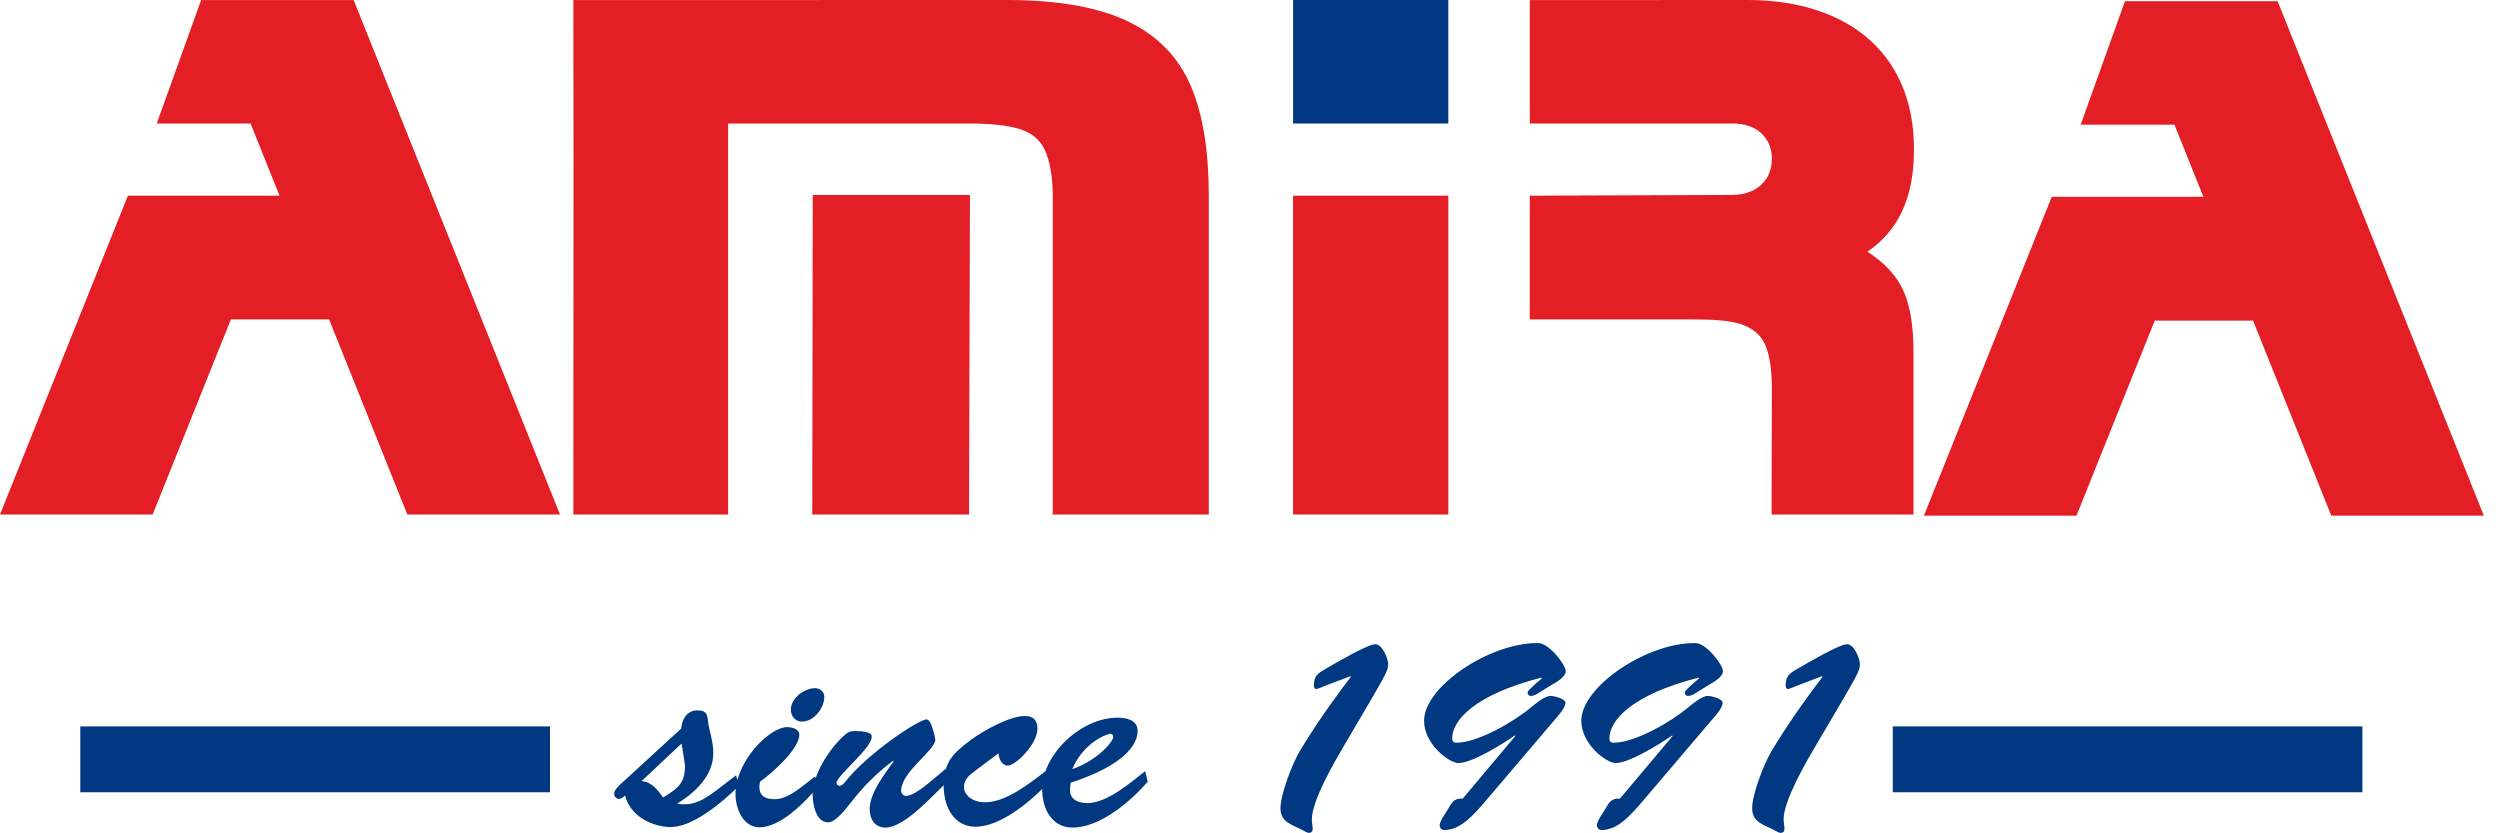 <svg version="1.1" id="Layer_1" xmlns="http://www.w3.org/2000/svg" xmlns:xlink="http://www.w3.org/1999/xlink" x="0px" y="0px"
	 width="759.035px" height="252.878px" viewBox="56.41 169.03 759.035 252.878"
	 enable-background="new 56.41 169.03 759.035 252.878" xml:space="preserve">
<g id="Слой_x0020_1">
	<g id="_621700128">
		<path fill="#E31E24" d="M637.37,325.247h-43.086l0.085-37.871c0.028-6.095-0.681-10.63-2.013-13.635
			c-1.332-3.033-3.827-5.131-7.427-6.293c-3.571-1.162-8.391-1.446-15.165-1.446h-48.898v-37.559l61.455-0.227
			c3.544-0.028,6.464-0.992,8.703-2.976c2.239-2.013,3.345-4.677,3.345-8.022c0-3.146-1.049-5.697-3.175-7.71
			c-2.154-1.984-5.074-2.977-8.873-2.977h-61.455v-37.474l66.048-0.028c31.011,0,51.931,16.895,50.542,48.189
			c-0.539,12.388-4.706,21.799-14.061,28.233c5.357,3.458,9.015,7.483,11.056,12.161c2.013,4.648,2.919,10.743,2.919,18.368V325.247
			z"/>
		<polygon fill="#E31E24" points="350.618,325.247 303.023,325.247 303.166,228.217 350.901,228.217 		"/>
		<path fill="#E31E24" d="M423.411,325.247h-47.366v-96.803c0-5.953-0.964-10.715-2.382-13.805c-1.389-3.062-3.854-5.188-7.427-6.35
			c-3.543-1.163-8.929-1.758-15.618-1.758h-73.135v118.715h-46.998l0.057-108.028l-0.057-48.161l123.846-0.028h7.653
			c15.591,0,27.894,2.183,36.879,6.492c8.958,4.309,15.308,10.8,19.049,19.502c3.771,8.703,5.499,20.041,5.499,33.421V325.247z"/>
		<polygon fill="#E31E24" points="104.003,206.532 117.468,169.058 163.786,169.058 226.431,325.247 180.085,325.247 
			156.331,266.003 126.51,266.003 102.756,325.247 56.41,325.247 95.244,228.444 141.279,228.444 132.491,206.532 		"/>
		<polygon fill="#E31E24" points="496.148,325.247 449.009,325.247 449.009,228.444 496.148,228.444 		"/>
		<polygon fill="#003882" points="449.009,169.03 496.148,169.03 496.148,206.532 449.009,206.532 		"/>
		<polygon fill="#E31E24" points="688.138,206.873 701.575,169.398 747.922,169.398 810.539,325.587 764.22,325.587 
			740.467,266.372 710.618,266.372 686.863,325.587 640.545,325.587 679.351,228.784 725.386,228.784 716.598,206.873 		"/>
		<path fill="#003882" d="M263.339,394.781c0.51,2.863,0.851,5.159,1.077,6.944c-0.227,4.876-1.588,6.321-6.661,9.439
			c-1.616-2.183-3.459-4.818-6.577-4.96L263.339,394.781z M274.819,408.303c-4.139,3.118-7.427,5.669-12.841,4.733
			c5.414-3.288,10.998-8.447,10.998-15.392c0-3.714-1.275-6.577-1.615-9.78c-0.256-2.381-0.766-3.146-3.289-3.146
			c-3.061,0-4.648,2.722-4.818,5.5l-18.34,16.809c-0.681,0.681-2.041,1.871-2.041,2.977c0,0.766,0.595,1.588,1.445,1.588
			c0.766,0,1.36-0.596,1.871-1.077c1.502,6.15,7.767,9.354,13.436,9.609c6.747,0.34,15.96-7.342,21.118-12.501l-0.85-3.203
			L274.819,408.303z M303.902,404.759c-3.401,2.438-7.795,6.917-12.273,6.917c-3.884,0-5.159-1.843-4.479-5.329
			c3.572-2.438,11.935-9.949,11.935-14.174c0-1.871-2.296-2.381-3.742-2.381c-5.046,0-15.619,10.063-15.619,20.381
			c0,4.309,2.297,10.035,7.257,10.035c6.435,0,13.861-7.597,17.66-12.246L303.902,404.759z M299.906,388.12
			c3.656,0,6.774-4.139,6.774-7.541c0-1.502-1.275-2.607-2.778-2.607c-3.316,0-7.37,3.033-7.37,6.491
			C296.532,386.504,297.893,388.12,299.906,388.12z M338.797,406.432c-1.53,1.275-5.243,4.252-7.284,4.252
			c-0.851,0-1.503-0.766-1.503-1.531c0-5.839,10.375-12.245,10.375-15.562c-0.255-1.758-0.766-3.289-1.247-4.564
			c-0.511-1.162-1.021-1.587-1.361-1.587c-2.466,0-18,10.375-24.774,18.992c-0.312,0.425-1.077,1.19-1.672,1.19
			c-0.511,0-0.936-0.425-0.936-0.936c0-2.013,10.658-10.545,10.658-13.833c0-0.511,0.425-1.7-4.649-1.871
			c-1.445,0-2.211,0.085-3.316,1.021c-4.875,4.139-10.205,12.671-9.949,18.511c0.085,2.862,0.991,8.191,4.733,8.191
			c2.268,0,5.386-4.138,6.662-5.754c3.798-4.904,8.106-9.298,13.011-12.926l0.17,0.17c-2.693,3.884-7.257,9.468-7.257,14.542
			c0,2.862,1.503,5.556,4.734,5.556c6.15,0,14.854-10.375,19.332-14.344l-0.681-3.741L338.797,406.432z M359.575,397.729
			c0.085,1.615,0.936,3.741,2.863,3.741c2.296,0,8.957-6.52,8.957-11.169c0-2.522-1.19-3.883-3.798-3.883
			c-4.734,0-12.841,4.563-16.64,7.427c-5.499,4.139-8.022,6.774-8.022,13.861c0,6.265,3.118,12.331,9.638,12.331
			c8.022,0,17.49-8.362,22.621-13.833l-0.992-3.316c-4.904,3.798-12.274,9.723-18.681,9.723c-4.394,0-6.435-2.608-6.435-4.564
			c0-2.353,1.531-3.628,3.401-4.988L359.575,397.729z M404.107,403.144c-4.479,3.543-11.594,9.723-17.574,9.723
			c-2.722,0-5.5-1.105-5.244-4.309l0.17-1.871c16.214-5.301,20.353-11.565,20.353-15.704c0-3.373-3.373-4.054-6.066-4.054
			c-10.998-0.084-23.244,11.226-22.903,22.31c0.17,5.584,3.032,11.055,9.212,11.055c8.362,0,17.66-7.938,22.819-13.946
			L404.107,403.144z M381.969,402.548c2.268-5.556,7.172-9.609,11.396-10.715c0.596-0.17,1.021,0.34,1.021,0.936
			C394.469,394.187,389.395,400.025,381.969,402.548z M466.385,374.343l0.17,0.17c-2.466,3.203-9.298,12.246-15.478,22.479
			c-2.268,3.799-5.896,13.181-5.896,17.404c0,4.395,3.628,4.989,6.831,6.747c0.426,0.255,1.361,0.765,1.786,0.765
			c0.737,0,1.162-0.425,1.162-1.19c0-1.021-0.255-1.927-0.255-2.947c0-5.67,6.945-17.575,9.893-22.564
			c13.267-22.563,13.267-22.309,13.267-24.746c0-1.275-1.701-5.84-3.884-5.84c-2.353,0-11.905,5.67-14.712,7.257
			c-2.013,1.19-3.713,1.956-3.883,4.394c-0.085,0.511-0.256,1.956,0.68,1.956c0.341,0,1.956-0.681,2.296-0.851L466.385,374.343z
			 M526.961,377.292c1.446-0.852,4.819-2.523,4.819-4.479c0-1.927-4.989-8.447-8.277-8.532
			c-14.627-0.255-34.725,13.182-34.725,23.584c0,7.087,7.597,12.841,10.46,12.841c4.139,0,13.606-5.924,17.064-8.362l0.17,0.17
			l-15.959,18.993c-2.948-0.171-3.373,1.445-4.818,3.741c-0.511,0.822-2.183,3.203-2.183,4.309c0,1.077,0.821,1.588,1.842,1.503
			c3.459-0.341,6.35-2.098,11.339-7.938l22.224-26.106c0.822-0.936,2.778-3.203,2.778-4.564c0-1.36-3.544-2.126-4.564-2.126
			c-1.785,0-4.733,2.552-6.009,3.571c-4.904,4.139-15.959,10.631-22.479,10.631c-0.991,0-1.332-0.426-1.332-1.332
			c0-5.415,6.832-13.295,27.128-18.426l0.142,0.17c-4.791,4.054-4.365,4.224-4.365,4.394c0,0.511,0.396,0.992,0.907,0.992
			c1.105,0,1.785-0.481,2.721-1.077L526.961,377.292z M574.696,377.292c1.446-0.852,4.819-2.523,4.819-4.479
			c0-1.927-4.989-8.447-8.277-8.532c-14.627-0.255-34.725,13.182-34.725,23.584c0,7.087,7.597,12.841,10.46,12.841
			c4.139,0,13.606-5.924,17.093-8.362l0.17,0.17l-15.987,18.993c-2.947-0.171-3.373,1.445-4.818,3.741
			c-0.511,0.822-2.183,3.203-2.183,4.309c0,1.077,0.851,1.588,1.842,1.503c3.487-0.341,6.35-2.098,11.339-7.938l22.224-26.106
			c0.851-0.936,2.778-3.203,2.778-4.564c0-1.36-3.544-2.126-4.564-2.126c-1.757,0-4.733,2.552-6.009,3.571
			c-4.876,4.139-15.959,10.631-22.45,10.631c-1.021,0-1.361-0.426-1.361-1.332c0-5.415,6.832-13.295,27.128-18.426l0.17,0.17
			c-4.819,4.054-4.394,4.224-4.394,4.394c0,0.511,0.425,0.992,0.907,0.992c1.105,0,1.785-0.481,2.721-1.077L574.696,377.292z
			 M609.591,374.343l0.17,0.17c-2.438,3.203-9.297,12.246-15.448,22.479c-2.296,3.799-5.925,13.181-5.925,17.404
			c0,4.395,3.629,4.989,6.832,6.747c0.425,0.255,1.36,0.765,1.785,0.765c0.766,0,1.19-0.425,1.19-1.19
			c0-1.021-0.255-1.927-0.255-2.947c0-5.67,6.917-17.575,9.894-22.564c13.266-22.563,13.266-22.309,13.266-24.746
			c0-1.275-1.7-5.84-3.884-5.84c-2.381,0-11.934,5.67-14.711,7.257c-2.041,1.19-3.714,1.956-3.884,4.394
			c-0.085,0.511-0.255,1.956,0.681,1.956c0.34,0,1.927-0.681,2.268-0.851L609.591,374.343z"/>
		<path fill="none" stroke="#003882" stroke-width="20" d="M80.788,399.571c13.039,0,26.078,0,39.089,0h103.521"/>
		<path fill="none" stroke="#003882" stroke-width="20" d="M631.077,399.571c13.04,0,26.051,0,39.09,0H773.66"/>
	</g>
</g>
</svg>

